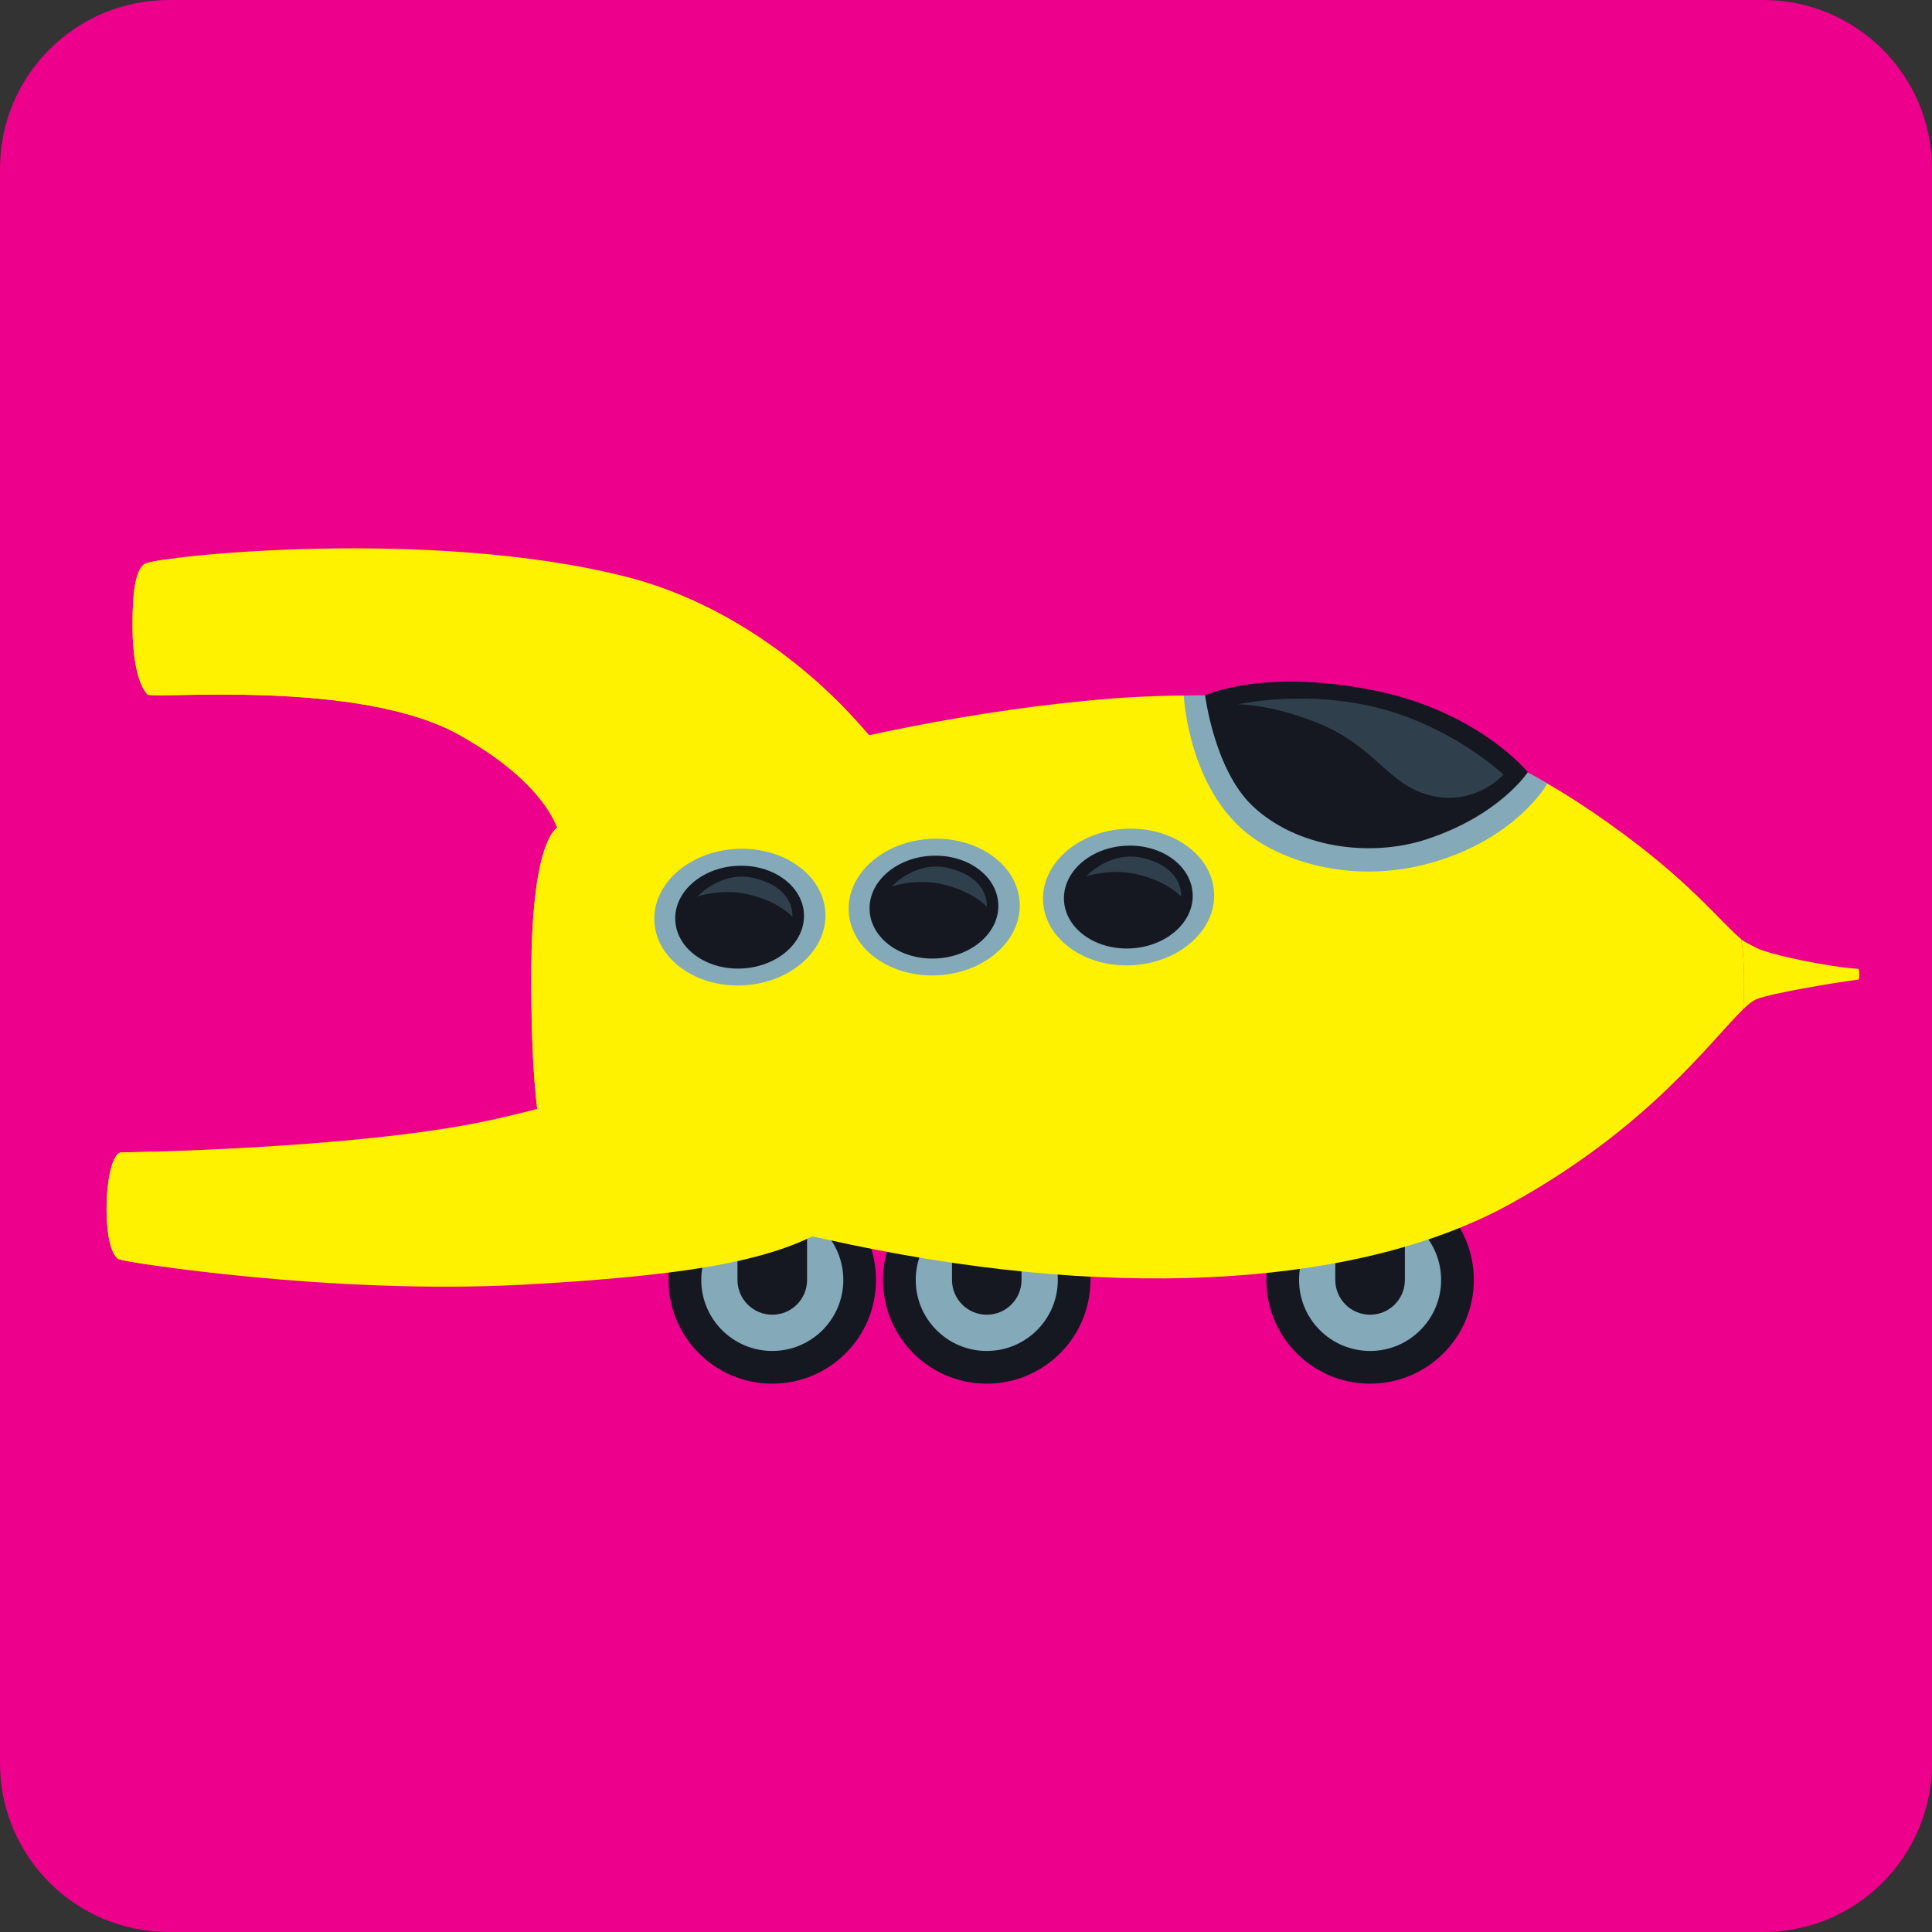 <?xml version="1.0" encoding="UTF-8" standalone="no"?>
<!-- Created with Inkscape (http://www.inkscape.org/) -->

<svg
   width="79.226mm"
   height="79.226mm"
   viewBox="0 0 79.226 79.226"
   version="1.1"
   id="svg879"
   inkscape:version="1.2 (dc2aedaf03, 2022-05-15)"
   sodipodi:docname="icon.svg"
   xmlns:inkscape="http://www.inkscape.org/namespaces/inkscape"
   xmlns:sodipodi="http://sodipodi.sourceforge.net/DTD/sodipodi-0.dtd"
   xmlns="http://www.w3.org/2000/svg"
   xmlns:svg="http://www.w3.org/2000/svg">
  <rect x="0" y="0" width="79.226" height="79.226" fill="#333333" stroke="none"/>
  <sodipodi:namedview
     id="namedview881"
     pagecolor="#505050"
     bordercolor="#eeeeee"
     borderopacity="1"
     inkscape:showpageshadow="0"
     inkscape:pageopacity="0"
     inkscape:pagecheckerboard="0"
     inkscape:deskcolor="#505050"
     inkscape:document-units="mm"
     showgrid="false"
     inkscape:zoom="1.4037877"
     inkscape:cx="191.62441"
     inkscape:cy="151.73234"
     inkscape:window-width="1362"
     inkscape:window-height="721"
     inkscape:window-x="0"
     inkscape:window-y="22"
     inkscape:window-maximized="1"
     inkscape:current-layer="layer1" />
  <defs
     id="defs876" />
  <g
     inkscape:label="Ebene 1"
     inkscape:groupmode="layer"
     id="layer1">
    <path
       fill-rule="nonzero"
       fill="#ec008c"
       fill-opacity="1"
       d="M 72.306,79.226 H 6.922 c -3.823,0 -6.922,-3.099 -6.922,-6.922 V 6.92 C -8.6037598e-5,3.098 3.099,-8.7037598e-5 6.922,-8.7037598e-5 h 65.384 c 3.823,0 6.921,3.098 6.921,6.921 v 65.384 c 0,3.823 -3.098,6.922 -6.921,6.922"
       id="path388"
       style="stroke-width:0.353" />
    <path
       fill-rule="nonzero"
       fill="#151821"
       fill-opacity="1"
       d="m 35.923,52.487 c 0,2.348 -1.904,4.253 -4.253,4.253 -2.35,0 -4.254,-1.904 -4.254,-4.253 0,-2.35 1.904,-4.254 4.254,-4.254 2.348,0 4.253,1.904 4.253,4.254"
       id="path390"
       style="stroke-width:0.353" />
    <path
       fill-rule="nonzero"
       fill="#84a9b9"
       fill-opacity="1"
       d="m 34.582,52.487 c 0,1.608 -1.304,2.912 -2.912,2.912 -1.61,0 -2.913,-1.304 -2.913,-2.912 0,-1.61 1.304,-2.913 2.913,-2.913 1.608,0 2.912,1.304 2.912,2.913"
       id="path392"
       style="stroke-width:0.353" />
    <path
       fill-rule="nonzero"
       fill="#151821"
       fill-opacity="1"
       d="m 44.717,52.487 c 0,2.348 -1.903,4.253 -4.253,4.253 -2.35,0 -4.254,-1.904 -4.254,-4.253 0,-2.35 1.904,-4.254 4.254,-4.254 2.35,0 4.253,1.904 4.253,4.254"
       id="path394"
       style="stroke-width:0.353" />
    <path
       fill-rule="nonzero"
       fill="#84a9b9"
       fill-opacity="1"
       d="m 43.378,52.487 c 0,1.608 -1.305,2.912 -2.913,2.912 -1.608,0 -2.913,-1.304 -2.913,-2.912 0,-1.61 1.305,-2.913 2.913,-2.913 1.608,0 2.913,1.304 2.913,2.913"
       id="path396"
       style="stroke-width:0.353" />
    <path
       fill-rule="nonzero"
       fill="#151821"
       fill-opacity="1"
       d="m 60.437,52.487 c 0,2.348 -1.904,4.253 -4.253,4.253 -2.35,0 -4.254,-1.904 -4.254,-4.253 0,-2.35 1.904,-4.254 4.254,-4.254 2.348,0 4.253,1.904 4.253,4.254"
       id="path398"
       style="stroke-width:0.353" />
    <path
       fill-rule="nonzero"
       fill="#84a9b9"
       fill-opacity="1"
       d="m 59.096,52.487 c 0,1.608 -1.304,2.912 -2.912,2.912 -1.61,0 -2.913,-1.304 -2.913,-2.912 0,-1.61 1.304,-2.913 2.913,-2.913 1.608,0 2.912,1.304 2.912,2.913"
       id="path400"
       style="stroke-width:0.353" />
    <path
       fill-rule="nonzero"
       fill="#151821"
       fill-opacity="1"
       d="m 33.096,52.487 c 0,0.788 -0.638,1.426 -1.426,1.426 -0.788,0 -1.428,-0.638 -1.428,-1.426 v -2.913 h 2.854 z m 0,0"
       id="path402"
       style="stroke-width:0.353" />
    <path
       fill-rule="nonzero"
       fill="#151821"
       fill-opacity="1"
       d="m 41.891,52.487 c 0,0.788 -0.638,1.426 -1.426,1.426 -0.788,0 -1.426,-0.638 -1.426,-1.426 v -2.913 h 2.853 z m 0,0"
       id="path404"
       style="stroke-width:0.353" />
    <path
       fill-rule="nonzero"
       fill="#151821"
       fill-opacity="1"
       d="m 57.61,52.487 c 0,0.788 -0.638,1.426 -1.426,1.426 -0.788,0 -1.428,-0.638 -1.428,-1.426 v -2.913 h 2.854 z m 0,0"
       id="path406"
       style="stroke-width:0.353" />
    <path
       fill-rule="nonzero"
       fill="#fff200"
       fill-opacity="1"
       d="m 35.545,30.058 c 0,0 -3.763,-4.841 -9.835,-6.398 C 17.719,21.611 6.441,22.798 5.932,23.127 5.422,23.458 5.436,24.991 5.436,25.796 c 0,0.805 0.132,2.194 0.613,2.68 0.208,0.209 8.678,-0.657 12.802,1.67 4.096,2.31 4.848,4.407 4.848,4.407 z m 0,0"
       id="path408"
       style="stroke-width:0.353" />
    <path
       fill-rule="nonzero"
       fill="#fff200"
       fill-opacity="1"
       d="m 24.767,34.148 -1.76,0.405 c 0,0 -0.061,-2.097 -4.156,-4.407 C 14.727,27.819 6.258,28.686 6.05,28.476 5.567,27.99 5.436,26.601 5.436,25.796 c 0,-0.805 -0.014,-2.339 0.496,-2.671 0.076,-0.048 0.384,-0.116 0.885,-0.187 0,0 -0.55,1.14 -0.513,2.672 0.039,1.532 0.208,1.928 0.627,1.976 0.419,0.05 7.52,-0.369 11.106,1.111 3.748,1.545 4.651,3.22 5.559,4.406 0,0 -0.11,-0.357 4.745,-1.786 3.09,-0.91 6.896,-1.619 6.896,-1.619 l 0.572,0.637 z m 0,0"
       id="path410"
       style="stroke-width:0.353" />
    <path
       fill-rule="nonzero"
       fill="#fff200"
       fill-opacity="1"
       d="m 71.482,41.385 c 0.211,-0.204 0.391,-0.346 0.551,-0.412 0.569,-0.233 3.043,-0.655 4.173,-0.803 0.054,-0.008 0.051,-0.438 -0.003,-0.441 -1.127,-0.065 -3.579,-0.561 -4.162,-0.852 -0.131,-0.066 -0.502,-0.244 -0.638,-0.361 0.139,0.746 0.135,2.152 0.079,2.869"
       id="path412"
       style="stroke-width:0.353" />
    <path
       fill-rule="nonzero"
       fill="#fff200"
       fill-opacity="1"
       d="m 61.928,49.372 c 5.669,-3.125 8.208,-6.677 9.554,-7.986 0.057,-0.718 0.061,-2.125 -0.079,-2.87 -0.947,-0.812 -2.176,-2.452 -5.467,-4.78 -3.404,-2.407 -9.533,-6.12 -21.24,-5.015 -11.617,1.097 -21.672,5.13 -21.672,5.13 0,0 -1.239,0 -1.239,6.256 0,7.2 0.859,7.596 0.859,7.596 0,0 3.839,1.581 12.291,3.347 11.278,2.355 21.023,1.614 26.993,-1.678"
       id="path414"
       style="stroke-width:0.353" />
    <path
       fill-rule="nonzero"
       fill="#fff200"
       fill-opacity="1"
       d="m 23.975,48.187 c -0.897,-0.305 -1.331,-0.484 -1.331,-0.484 0,0 -0.859,-0.395 -0.859,-7.596 0,-6.256 1.239,-6.256 1.239,-6.256 0,0 0.434,-0.174 1.225,-0.459 0,0 -0.887,0.208 -1.232,2.297 -0.343,2.09 -0.529,6.296 -0.24,9.179 0.288,2.883 1.198,3.318 1.198,3.318"
       id="path416"
       style="stroke-width:0.353" />
    <path
       fill-rule="nonzero"
       fill="#fff200"
       fill-opacity="1"
       d="m 22.166,44.667 c 0,0 3.492,-0.86 6.248,-2.194 2.993,-1.447 8.424,-0.712 8.383,3.672 -0.028,2.923 -1.949,4.129 -3.298,4.44 -1.47,0.339 -10.22,-1.226 -10.22,-1.226 z m 0,0"
       id="path418"
       style="stroke-width:0.353" />
    <path
       fill-rule="nonzero"
       fill="#fff200"
       fill-opacity="1"
       d="m 4.948,47.258 c -0.383,0.085 -0.606,1.316 -0.575,2.548 0.032,1.231 0.287,1.698 0.478,1.825 0.193,0.127 8.789,1.473 16.576,1.051 6.216,-0.336 8.654,-0.859 10.207,-1.331 3.26,-0.994 4.74,-2.741 4.632,-5.195 -0.139,-3.11 -3.595,-4.133 -6.31,-3.473 -1.949,0.473 -4.147,2.035 -10.031,3.289 -5.413,1.153 -14.978,1.286 -14.978,1.286"
       id="path420"
       style="stroke-width:0.353" />
    <path
       fill-rule="nonzero"
       fill="#fff200"
       fill-opacity="1"
       d="M 6.099,51.859 C 5.431,51.756 4.892,51.656 4.852,51.63 4.66,51.503 4.406,51.036 4.374,49.806 c -0.032,-1.232 0.192,-2.463 0.575,-2.548 0,0 0.692,-0.014 1.327,-0.03 0,0 -0.841,0.36 -0.831,2.31 0.01,1.852 0.655,2.322 0.655,2.322"
       id="path422"
       style="stroke-width:0.353" />
    <path
       fill-rule="nonzero"
       fill="#84a9b9"
       fill-opacity="1"
       d="m 48.544,28.521 c 0,0 0.19,4.195 3.095,6.008 1.796,1.12 4.823,1.796 8.045,0.517 2.78,-1.105 3.769,-2.915 3.769,-2.915 0,0 -3.7,-2.248 -7.509,-3.055 -3.205,-0.678 -7.4,-0.555 -7.4,-0.555"
       id="path424"
       style="stroke-width:0.353" />
    <path
       fill-rule="nonzero"
       fill="#151821"
       fill-opacity="1"
       d="m 56.301,28.303 c 4.33,0.859 6.35,3.362 6.35,3.362 0,0 -1.155,1.775 -4.167,2.757 -2.293,0.75 -5.305,0.356 -7.131,-1.382 -1.554,-1.481 -1.935,-4.528 -1.935,-4.528 0,0 2.367,-1.105 6.883,-0.209"
       id="path426"
       style="stroke-width:0.353" />
    <path
       fill-rule="nonzero"
       fill="#2f404c"
       fill-opacity="1"
       d="m 50.763,28.884 c 0,0 2.742,-0.624 5.784,0.154 3.043,0.78 5.11,2.727 5.11,2.727 0,0 -1.123,1.277 -2.937,0.87 -1.798,-0.404 -2.29,-2.03 -4.705,-2.997 -1.947,-0.779 -3.252,-0.754 -3.252,-0.754"
       id="path428"
       style="stroke-width:0.353" />
    <path
       fill-rule="nonzero"
       fill="#84a9b9"
       fill-opacity="1"
       d="m 33.846,37.428 c 0.08,1.545 -1.425,2.879 -3.362,2.978 -1.936,0.101 -3.57,-1.071 -3.65,-2.617 -0.08,-1.545 1.425,-2.877 3.361,-2.978 1.938,-0.101 3.572,1.071 3.652,2.617"
       id="path430"
       style="stroke-width:0.353" />
    <path
       fill-rule="nonzero"
       fill="#151821"
       fill-opacity="1"
       d="m 32.967,37.474 c 0.059,1.162 -1.072,2.165 -2.53,2.241 -1.457,0.076 -2.687,-0.806 -2.746,-1.969 -0.061,-1.162 1.072,-2.165 2.529,-2.241 1.458,-0.076 2.687,0.806 2.748,1.969"
       id="path432"
       style="stroke-width:0.353" />
    <path
       fill-rule="nonzero"
       fill="#2f404c"
       fill-opacity="1"
       d="m 28.598,36.764 c 0,0 0.973,-1.071 2.31,-0.758 1.716,0.401 1.585,1.587 1.585,1.587 0,0 -0.566,-0.653 -1.882,-0.934 -1.062,-0.226 -2.012,0.105 -2.012,0.105"
       id="path434"
       style="stroke-width:0.353" />
    <path
       fill-rule="nonzero"
       fill="#84a9b9"
       fill-opacity="1"
       d="m 41.816,37.016 c 0.08,1.545 -1.425,2.879 -3.361,2.978 -1.938,0.101 -3.572,-1.071 -3.652,-2.616 -0.08,-1.546 1.425,-2.879 3.362,-2.979 1.936,-0.101 3.57,1.071 3.65,2.617"
       id="path436"
       style="stroke-width:0.353" />
    <path
       fill-rule="nonzero"
       fill="#151821"
       fill-opacity="1"
       d="m 40.937,37.062 c 0.061,1.162 -1.072,2.165 -2.529,2.241 -1.458,0.076 -2.687,-0.806 -2.748,-1.968 -0.059,-1.163 1.072,-2.166 2.53,-2.242 1.457,-0.076 2.687,0.806 2.746,1.969"
       id="path438"
       style="stroke-width:0.353" />
    <path
       fill-rule="nonzero"
       fill="#2f404c"
       fill-opacity="1"
       d="m 36.569,36.352 c 0,0 0.973,-1.071 2.31,-0.758 1.716,0.401 1.585,1.587 1.585,1.587 0,0 -0.566,-0.652 -1.882,-0.934 -1.062,-0.226 -2.012,0.105 -2.012,0.105"
       id="path440"
       style="stroke-width:0.353" />
    <path
       fill-rule="nonzero"
       fill="#84a9b9"
       fill-opacity="1"
       d="m 49.787,36.604 c 0.08,1.545 -1.425,2.879 -3.361,2.978 -1.938,0.101 -3.572,-1.071 -3.652,-2.616 -0.08,-1.546 1.426,-2.879 3.362,-2.979 1.936,-0.101 3.57,1.071 3.65,2.617"
       id="path442"
       style="stroke-width:0.353" />
    <path
       fill-rule="nonzero"
       fill="#151821"
       fill-opacity="1"
       d="m 48.908,36.65 c 0.061,1.162 -1.072,2.166 -2.529,2.241 -1.458,0.076 -2.687,-0.806 -2.748,-1.968 -0.059,-1.163 1.072,-2.166 2.53,-2.242 1.457,-0.076 2.687,0.806 2.746,1.969"
       id="path444"
       style="stroke-width:0.353" />
    <path
       fill-rule="nonzero"
       fill="#2f404c"
       fill-opacity="1"
       d="m 44.539,35.94 c 0,0 0.974,-1.071 2.311,-0.758 1.714,0.401 1.583,1.586 1.583,1.586 0,0 -0.566,-0.65 -1.882,-0.933 -1.062,-0.226 -2.012,0.105 -2.012,0.105"
       id="path446"
       style="stroke-width:0.353" />
  </g>
</svg>
